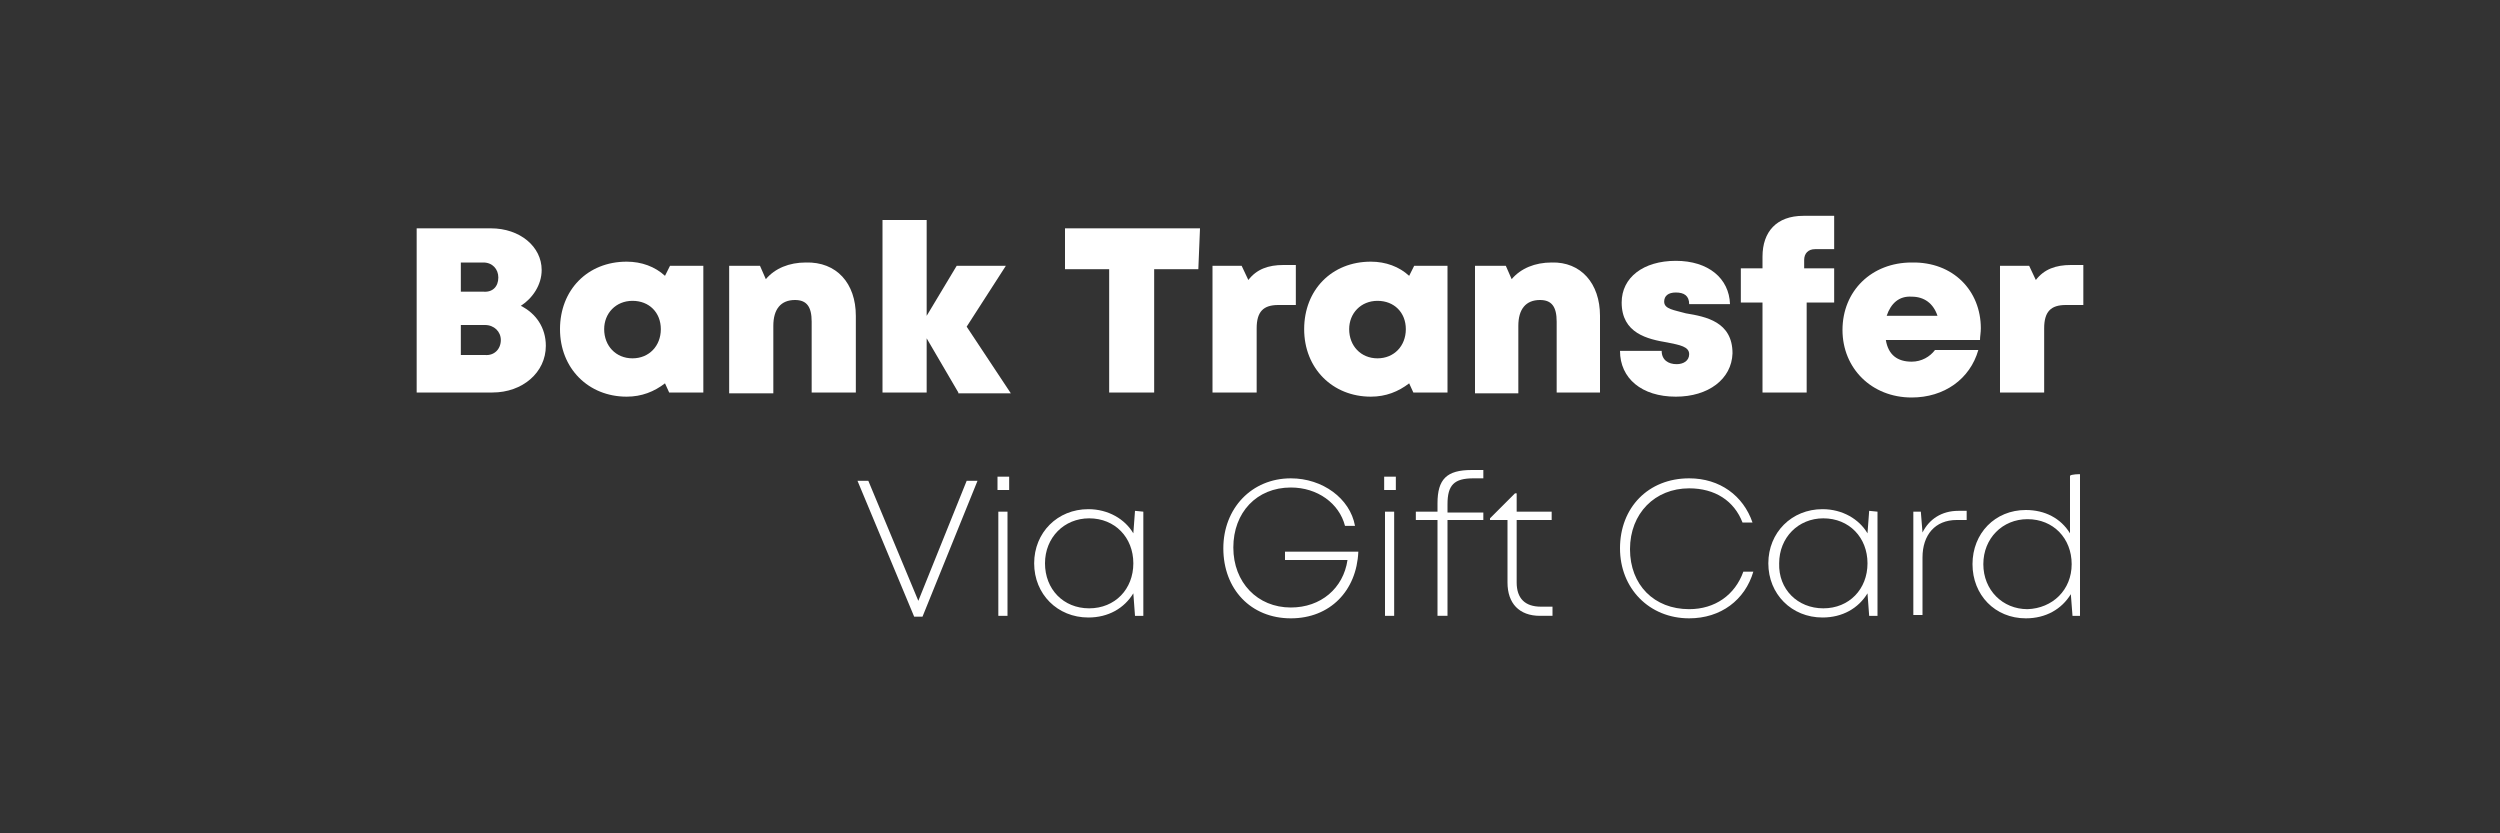 <?xml version="1.0" encoding="utf-8"?>
<!-- Generator: Adobe Illustrator 25.4.1, SVG Export Plug-In . SVG Version: 6.00 Build 0)  -->
<svg version="1.1"
	 id="svg2" sodipodi:docname="Deposit-Logo-Master-File_[D]Tom Horn-A-light-01.eps" xmlns:cc="http://creativecommons.org/ns#" xmlns:dc="http://purl.org/dc/elements/1.1/" xmlns:inkscape="http://www.inkscape.org/namespaces/inkscape" xmlns:rdf="http://www.w3.org/1999/02/22-rdf-syntax-ns#" xmlns:sodipodi="http://sodipodi.sourceforge.net/DTD/sodipodi-0.dtd" xmlns:svg="http://www.w3.org/2000/svg"
	 xmlns="http://www.w3.org/2000/svg" xmlns:xlink="http://www.w3.org/1999/xlink" x="0px" y="0px" viewBox="0 0 300 100"
	 style="enable-background:new 0 0 300 100;" xml:space="preserve">
<rect x="0" y="0" width="300" height="100" fill="#333333" stroke="none"/>
<style type="text/css">
	.st0{fill:white;}
	.st1{fill:white;}
	.st2{fill:white;}
	.st3{enable-background:new    ;}
	.st4{fill:white;}
	.st5{fill:white;}
	.st6{fill:white;}
	.st7{fill:white;}
	.st8{fill:white;}
	.st9{fill:white;}
</style>
<g>
	<g>
		<g>
			<path class="st6" d="M62.5,36.7c1.8,0.9,3,2.6,3,4.8c0,3.2-2.8,5.6-6.4,5.6H50V27.4h8.9c3.5,0,6.1,2.2,6.1,5
				C65,34.2,63.9,35.8,62.5,36.7L62.5,36.7z M60.1,40.8c0-1-0.8-1.8-1.9-1.8h-2.9v3.6h2.9C59.3,42.7,60.1,41.9,60.1,40.8z
				 M59.8,33.3c0-1-0.7-1.8-1.8-1.8h-2.7v3.5H58C59.1,35.1,59.8,34.4,59.8,33.3L59.8,33.3z"/>
			<path class="st6" d="M84.4,31.9v15.2h-4.1L79.8,46c-1.3,1-2.8,1.6-4.6,1.6c-4.6,0-8-3.4-8-8.1c0-4.7,3.3-8.1,8-8.1
				c1.8,0,3.4,0.6,4.6,1.7l0.6-1.2H84.4z M79.3,39.5c0-2-1.4-3.4-3.4-3.4s-3.4,1.5-3.4,3.4c0,2,1.4,3.5,3.4,3.5S79.3,41.5,79.3,39.5
				z"/>
			<path class="st6" d="M102.7,37.9v9.2h-5.3v-8.5c0-1.8-0.6-2.6-2-2.6c-1.7,0-2.6,1.1-2.6,3.1v8.1h-5.3V31.9h3.7l0.7,1.6
				c1.1-1.3,2.8-2,4.8-2C100.4,31.4,102.7,34,102.7,37.9z"/>
			<path class="st6" d="M115,47.1l-3.8-6.5v6.5h-5.3V26.4h5.3v11.5l3.6-6h5.9l-4.7,7.3l5.3,8H115z"/>
			<path class="st6" d="M143.8,32.3h-5.3v14.8h-5.4V32.3h-5.3v-4.9h16.2L143.8,32.3L143.8,32.3z"/>
			<path class="st6" d="M155.5,31.8v4.8h-2.1c-1.8,0-2.6,0.8-2.6,2.8v7.7h-5.3V31.9h3.5l0.8,1.7c1-1.3,2.4-1.8,4.2-1.8H155.5z"/>
			<path class="st6" d="M173.7,31.9v15.2h-4.1l-0.5-1.1c-1.3,1-2.8,1.6-4.6,1.6c-4.6,0-8-3.4-8-8.1c0-4.7,3.3-8.1,8-8.1
				c1.8,0,3.4,0.6,4.6,1.7l0.6-1.2H173.7z M168.7,39.5c0-2-1.4-3.4-3.4-3.4c-2,0-3.4,1.5-3.4,3.4c0,2,1.4,3.5,3.4,3.5
				C167.3,43,168.7,41.5,168.7,39.5z"/>
			<path class="st6" d="M192,37.9v9.2h-5.2v-8.5c0-1.8-0.6-2.6-2-2.6c-1.7,0-2.6,1.1-2.6,3.1v8.1H177V31.9h3.7l0.7,1.6
				c1.1-1.3,2.8-2,4.8-2C189.7,31.4,192,34,192,37.9z"/>
			<path class="st6" d="M201.1,47.6c-4.1,0-6.7-2.2-6.7-5.5h5c0,1.1,0.8,1.6,1.8,1.6c0.8,0,1.5-0.4,1.5-1.2c0-0.9-1.1-1.1-2.6-1.4
				c-2.4-0.4-5.5-1.1-5.5-4.8c0-3,2.6-5,6.5-5s6.4,2.1,6.5,5.2h-4.9c0-1-0.6-1.4-1.6-1.4c-0.9,0-1.4,0.4-1.4,1.1
				c0,0.9,1.2,1,2.6,1.4c2.4,0.4,5.6,1,5.6,4.8C207.8,45.5,205,47.6,201.1,47.6L201.1,47.6z"/>
			<path class="st6" d="M220.2,36.3h-3.4v10.8h-5.3V36.3h-2.6v-4.1h2.6v-1.4c0-3,1.7-4.9,4.9-4.9h3.7v4h-2.3c-0.8,0-1.3,0.5-1.3,1.3
				v1h3.6V36.3z"/>
			<path class="st6" d="M237.7,39.4c0,0.5-0.1,1-0.1,1.4h-11.3c0.3,1.8,1.4,2.6,3.1,2.6c1.2,0,2.2-0.6,2.8-1.4h5.2
				c-1,3.5-4.1,5.7-8,5.7c-4.8,0-8.3-3.5-8.3-8.1c0-4.7,3.5-8.1,8.3-8.1C234.4,31.4,237.7,34.9,237.7,39.4L237.7,39.4z M226.4,37.9
				h6.1c-0.5-1.5-1.6-2.3-3.1-2.3C227.9,35.5,226.9,36.4,226.4,37.9z"/>
			<path class="st6" d="M250,31.8v4.8h-2.1c-1.8,0-2.6,0.8-2.6,2.8v7.7H240V31.9h3.5l0.8,1.7c1-1.3,2.4-1.8,4.2-1.8H250z"/>
		</g>
	</g>
	<g>
		<path class="st6" d="M117.3,57.7l-6.6,16.3h-1l-6.8-16.3h1.3l6,14.4l5.8-14.4C115.9,57.7,117.3,57.7,117.3,57.7z"/>
		<path class="st6" d="M119.7,57.2h1.4v1.6h-1.4V57.2z M119.8,61.4h1.1v12.5h-1.1V61.4z"/>
		<path class="st6" d="M137.2,61.4v12.5h-1l-0.2-2.7c-1.1,1.8-3,2.9-5.4,2.9c-3.7,0-6.5-2.8-6.5-6.5c0-3.7,2.8-6.5,6.5-6.5
			c2.4,0,4.4,1.2,5.4,2.9l0.2-2.7L137.2,61.4L137.2,61.4z M130.7,73c3.1,0,5.3-2.3,5.3-5.4c0-3.1-2.2-5.4-5.3-5.4
			c-3,0-5.3,2.3-5.3,5.4C125.4,70.7,127.6,73,130.7,73L130.7,73z"/>
		<path class="st6" d="M163,66.2c-0.2,4.7-3.4,8-8.1,8c-4.8,0-8.1-3.5-8.1-8.4c0-4.8,3.4-8.4,8.1-8.4c3.8,0,7.1,2.4,7.7,5.7h-1.2
			c-0.7-2.7-3.3-4.6-6.5-4.6c-4.1,0-6.9,3-6.9,7.2c0,4.2,2.9,7.2,6.9,7.2c3.6,0,6.3-2.3,6.8-5.7h-7.5v-1H163z"/>
		<path class="st6" d="M166.1,57.2h1.4v1.6h-1.4V57.2z M166.2,61.4h1.1v12.5h-1.1V61.4z"/>
		<path class="st6" d="M177.9,62.4h-4.2v11.5h-1.2V62.4h-2.6v-1h2.6v-1c0-2.9,1.1-4,4.1-4h1.4v1h-1.2c-2.3,0-3.1,0.8-3.1,3.1v1h4.3
			V62.4z"/>
		<path class="st6" d="M186.3,72.9v1h-1.5c-2.5,0-3.9-1.5-3.9-4v-7.5h-2.1v-0.2l3-3h0.2v2.2h4.2v1H182v7.5c0,1.9,1,2.9,2.9,2.9
			H186.3z"/>
		<path class="st6" d="M194.4,65.8c0-4.9,3.4-8.4,8.3-8.4c3.7,0,6.5,2.1,7.6,5.3h-1.2c-1-2.6-3.3-4.1-6.4-4.1c-4.1,0-7.1,3-7.1,7.3
			s2.9,7.2,7.1,7.2c3.1,0,5.5-1.7,6.5-4.5h1.2c-1,3.4-3.9,5.6-7.7,5.6C197.9,74.2,194.4,70.6,194.4,65.8z"/>
		<path class="st6" d="M225.3,61.4v12.5h-1l-0.2-2.7c-1.1,1.8-3,2.9-5.4,2.9c-3.7,0-6.5-2.8-6.5-6.5c0-3.7,2.8-6.5,6.5-6.5
			c2.4,0,4.4,1.2,5.4,2.9l0.2-2.7L225.3,61.4L225.3,61.4z M218.8,73c3.1,0,5.3-2.3,5.3-5.4c0-3.1-2.2-5.4-5.3-5.4
			c-3,0-5.3,2.3-5.3,5.4C213.4,70.7,215.7,73,218.8,73L218.8,73z"/>
		<path class="st6" d="M236,61.3v1.1h-1.2c-2.6,0-4.1,1.8-4.1,4.5v6.9h-1.1V61.4h0.9l0.2,2.5c0.8-1.6,2.3-2.6,4.3-2.6H236z"/>
		<path class="st6" d="M249.6,56.9v17h-0.9l-0.2-2.6c-1.1,1.8-3,2.9-5.4,2.9c-3.7,0-6.4-2.8-6.4-6.5c0-3.7,2.7-6.5,6.4-6.5
			c2.3,0,4.2,1,5.3,2.8v-6.9C248.5,56.9,249.6,56.9,249.6,56.9z M248.6,67.7c0-3.1-2.2-5.4-5.3-5.4c-3,0-5.3,2.3-5.3,5.4
			s2.3,5.4,5.3,5.4C246.3,73,248.6,70.8,248.6,67.7z"/>
	</g>
</g>
</svg>
